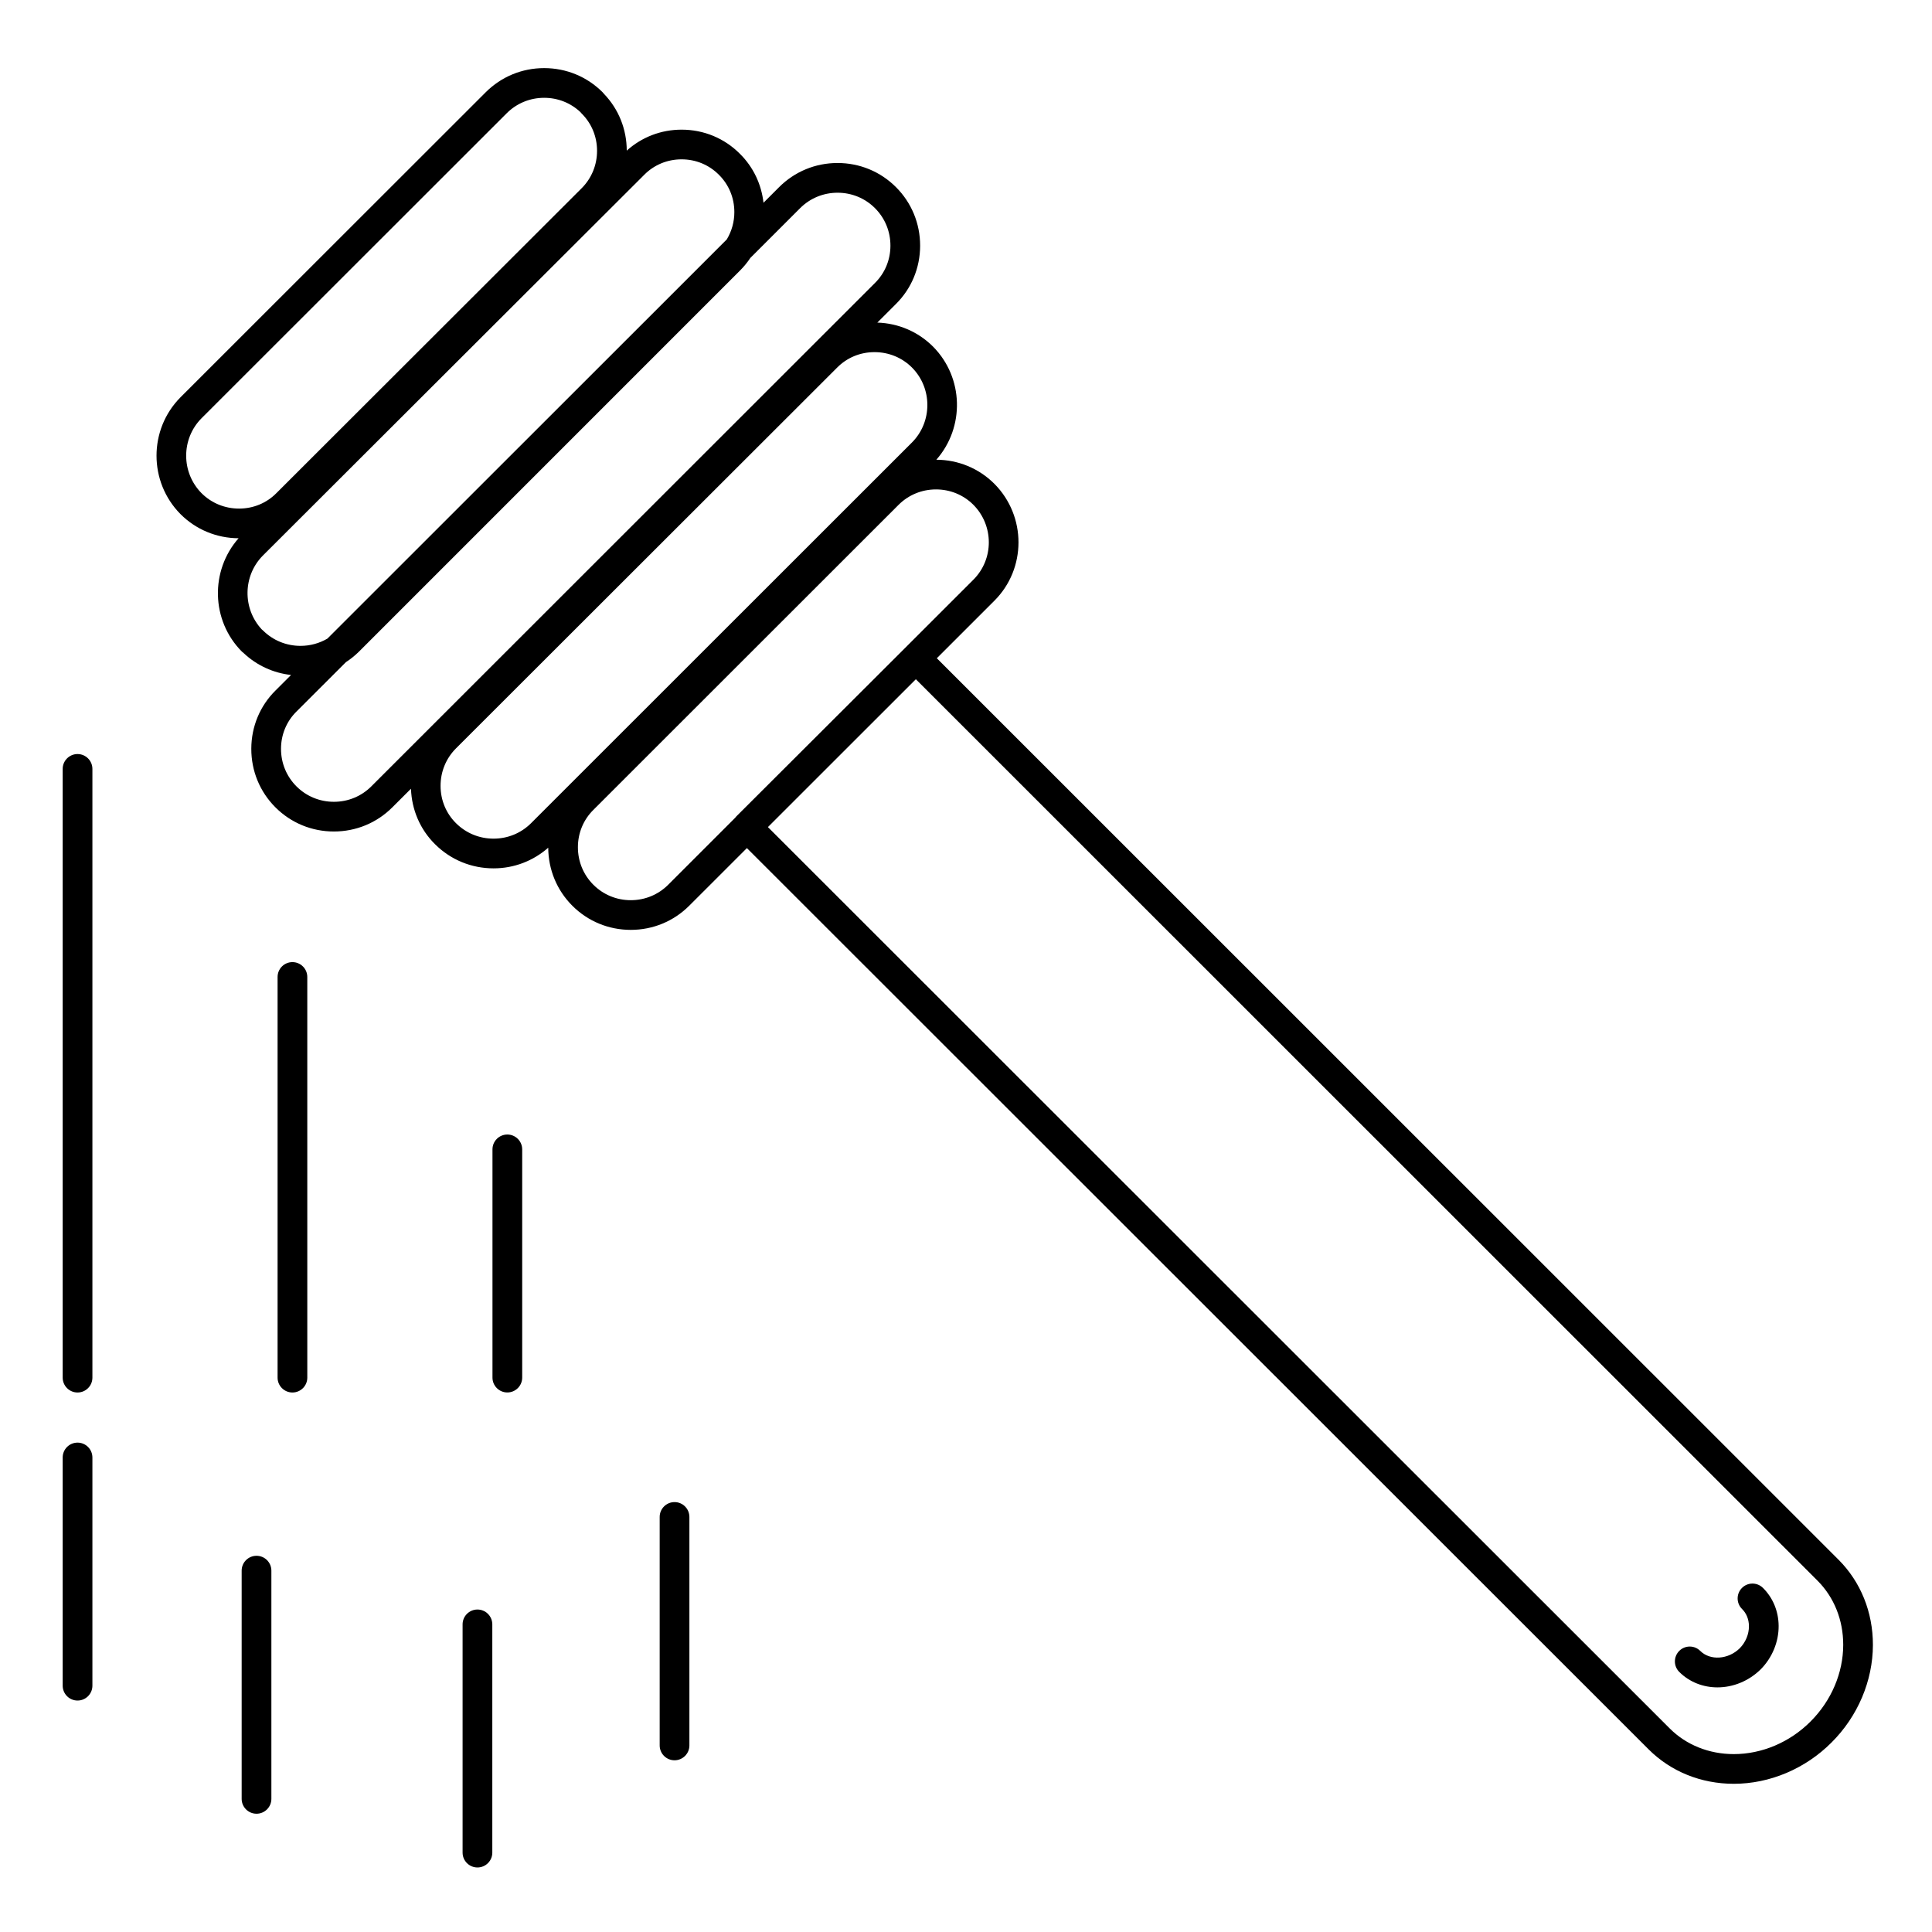 <?xml version="1.0" encoding="UTF-8"?>
<!-- Uploaded to: SVG Repo, www.svgrepo.com, Generator: SVG Repo Mixer Tools -->
<svg fill="#000000" width="800px" height="800px" version="1.1" viewBox="144 144 512 512" xmlns="http://www.w3.org/2000/svg">
 <g>
  <path d="m631.22 557.33-238.95-238.89 15.262-15.254c8.5-8.496 8.508-22.383 0-30.961-4.106-4.102-9.566-6.367-15.391-6.391 7.559-8.582 7.285-21.754-0.879-29.984-3.949-3.949-9.168-6.176-14.758-6.359l4.926-4.926c4.121-4.086 6.398-9.562 6.414-15.422 0.012-5.891-2.262-11.41-6.402-15.551-4.125-4.125-9.625-6.394-15.484-6.394s-11.355 2.269-15.484 6.394l-4.141 4.141c-0.551-4.93-2.715-9.473-6.238-12.961-4.098-4.133-9.59-6.41-15.465-6.41-5.453 0-10.559 1.98-14.535 5.555-0.012-5.668-2.141-10.977-6.008-15.016-0.117-0.16-0.25-0.316-0.395-0.457-4.125-4.125-9.625-6.394-15.484-6.394s-11.355 2.269-15.484 6.394l-80.898 80.852c-8.465 8.531-8.465 22.41 0.012 30.957 4.098 4.094 9.559 6.359 15.387 6.391-7.57 8.594-7.301 21.793 0.863 30.027 0.152 0.152 0.32 0.293 0.496 0.418 3.465 3.262 7.836 5.262 12.543 5.789l-4.117 4.113c-4.121 4.082-6.398 9.559-6.414 15.418-0.016 5.891 2.258 11.418 6.402 15.555 4.125 4.125 9.625 6.394 15.484 6.394s11.355-2.269 15.484-6.394l4.949-4.945c0.188 5.59 2.422 10.793 6.367 14.703 4.137 4.129 9.645 6.402 15.52 6.402 5.398 0 10.48-1.945 14.484-5.473 0.031 5.828 2.293 11.285 6.391 15.383 4.125 4.125 9.625 6.394 15.484 6.394s11.359-2.273 15.484-6.394l15.289-15.281 238.98 238.86c5.883 5.875 13.895 9.113 22.566 9.113 9.527 0 18.969-3.996 25.891-10.945 6.961-6.926 10.957-16.348 10.969-25.859 0.008-8.68-3.231-16.707-9.121-22.594zm-433.82-302.48 80.887-80.84c2.641-2.637 6.164-4.09 9.922-4.09 3.598 0 6.984 1.332 9.582 3.766 0.105 0.141 0.223 0.273 0.352 0.398 2.625 2.602 4.074 6.102 4.082 9.852 0.008 3.777-1.445 7.316-4.094 9.961l-80.898 80.805c-2.609 2.629-6.117 4.078-9.883 4.078-3.773 0-7.305-1.453-9.934-4.078-5.434-5.484-5.434-14.391-0.016-19.852zm26.246 60.312c-3.762 0-7.289-1.441-9.93-4.062-0.117-0.113-0.238-0.223-0.367-0.32-5.109-5.512-5-14.188 0.316-19.551l101.08-100.92c2.613-2.633 6.121-4.082 9.883-4.082 3.762 0 7.269 1.449 9.902 4.106 2.621 2.598 4.07 6.094 4.078 9.844 0.008 2.613-0.703 5.106-2.004 7.273l-105.84 105.79c-2.133 1.242-4.566 1.922-7.121 1.922zm18.758 37.234c-2.641 2.641-6.164 4.09-9.918 4.09-3.758 0-7.281-1.453-9.922-4.09-2.648-2.648-4.102-6.188-4.094-9.969 0.008-3.75 1.457-7.246 4.094-9.855l13.098-13.09c1.238-0.809 2.402-1.738 3.473-2.801l100.95-100.96c1.043-1.043 1.965-2.168 2.762-3.367l13.195-13.191c2.641-2.637 6.164-4.09 9.918-4.09 3.758 0 7.281 1.453 9.918 4.09 2.648 2.648 4.102 6.184 4.094 9.965-0.008 3.75-1.457 7.246-4.094 9.859zm32.395 13.855c-3.773 0-7.309-1.457-9.965-4.109-2.625-2.602-4.074-6.102-4.082-9.852-0.008-3.781 1.445-7.32 4.094-9.969l101.02-100.92c2.609-2.633 6.121-4.082 9.887-4.082 3.769 0 7.301 1.453 9.93 4.082 5.434 5.473 5.434 14.379 0.012 19.844l-101 100.95c-2.637 2.613-6.152 4.055-9.902 4.055zm46.281 12.215c-2.641 2.641-6.164 4.094-9.918 4.094-3.758 0-7.281-1.453-9.918-4.094-2.648-2.644-4.102-6.188-4.094-9.969 0.008-3.754 1.457-7.25 4.094-9.863l80.879-80.84c2.644-2.641 6.168-4.094 9.926-4.094s7.281 1.453 9.906 4.078c5.449 5.496 5.457 14.395 0.012 19.836l-18.73 18.719-44.117 44.031c-0.109 0.109-0.199 0.234-0.293 0.355zm302.73 221.75c-5.465 5.492-12.871 8.641-20.324 8.641-6.566 0-12.605-2.418-17-6.809l-238.98-238.86 39.203-39.184 238.95 238.89c4.402 4.402 6.82 10.441 6.812 17.016-0.008 7.434-3.16 14.828-8.664 20.305z"/>
  <path d="m164.55 343.83c-2.172 0-3.938 1.762-3.938 3.938v161.32c0 2.172 1.762 3.938 3.938 3.938 2.172 0 3.938-1.762 3.938-3.938v-161.32c-0.004-2.176-1.766-3.938-3.938-3.938z"/>
  <path d="m221.5 398.97c-2.172 0-3.938 1.762-3.938 3.938v106.18c0 2.172 1.762 3.938 3.938 3.938 2.172 0 3.938-1.762 3.938-3.938l-0.004-106.18c0-2.176-1.762-3.938-3.934-3.938z"/>
  <path d="m278.45 444.66c-2.172 0-3.938 1.762-3.938 3.938v60.48c0 2.172 1.762 3.938 3.938 3.938 2.172 0 3.938-1.762 3.938-3.938v-60.48c-0.004-2.176-1.766-3.938-3.938-3.938z"/>
  <path d="m164.55 526.31c-2.172 0-3.938 1.762-3.938 3.938v60.477c0 2.172 1.762 3.938 3.938 3.938 2.172 0 3.938-1.762 3.938-3.938v-60.477c-0.004-2.176-1.766-3.938-3.938-3.938z"/>
  <path d="m211.98 556.3c-2.172 0-3.938 1.762-3.938 3.938v60.48c0 2.172 1.762 3.938 3.938 3.938 2.172 0 3.938-1.762 3.938-3.938v-60.48c0-2.176-1.762-3.938-3.938-3.938z"/>
  <path d="m322.76 542.07c-2.172 0-3.938 1.762-3.938 3.938v60.547c0 2.172 1.762 3.938 3.938 3.938 2.172 0 3.938-1.762 3.938-3.938v-60.547c-0.004-2.176-1.766-3.938-3.938-3.938z"/>
  <path d="m270.53 570.54c-2.172 0-3.938 1.762-3.938 3.938v60.484c0 2.172 1.762 3.938 3.938 3.938 2.172 0 3.938-1.762 3.938-3.938v-60.484c-0.004-2.176-1.766-3.938-3.938-3.938z"/>
  <path d="m605.62 564.84c-1.523 1.551-1.5 4.043 0.047 5.566 1.16 1.141 1.805 2.746 1.82 4.523 0.016 2.152-0.883 4.305-2.434 5.875-3.047 3.004-7.844 3.324-10.473 0.699-1.535-1.539-4.031-1.535-5.566 0.004-1.535 1.539-1.535 4.031 0.004 5.566 2.742 2.738 6.387 4.098 10.125 4.098 4.066 0 8.238-1.605 11.473-4.793 3.047-3.082 4.773-7.277 4.742-11.504-0.031-3.883-1.512-7.461-4.172-10.078-1.551-1.527-4.043-1.508-5.566 0.043z"/>
 </g>
</svg>